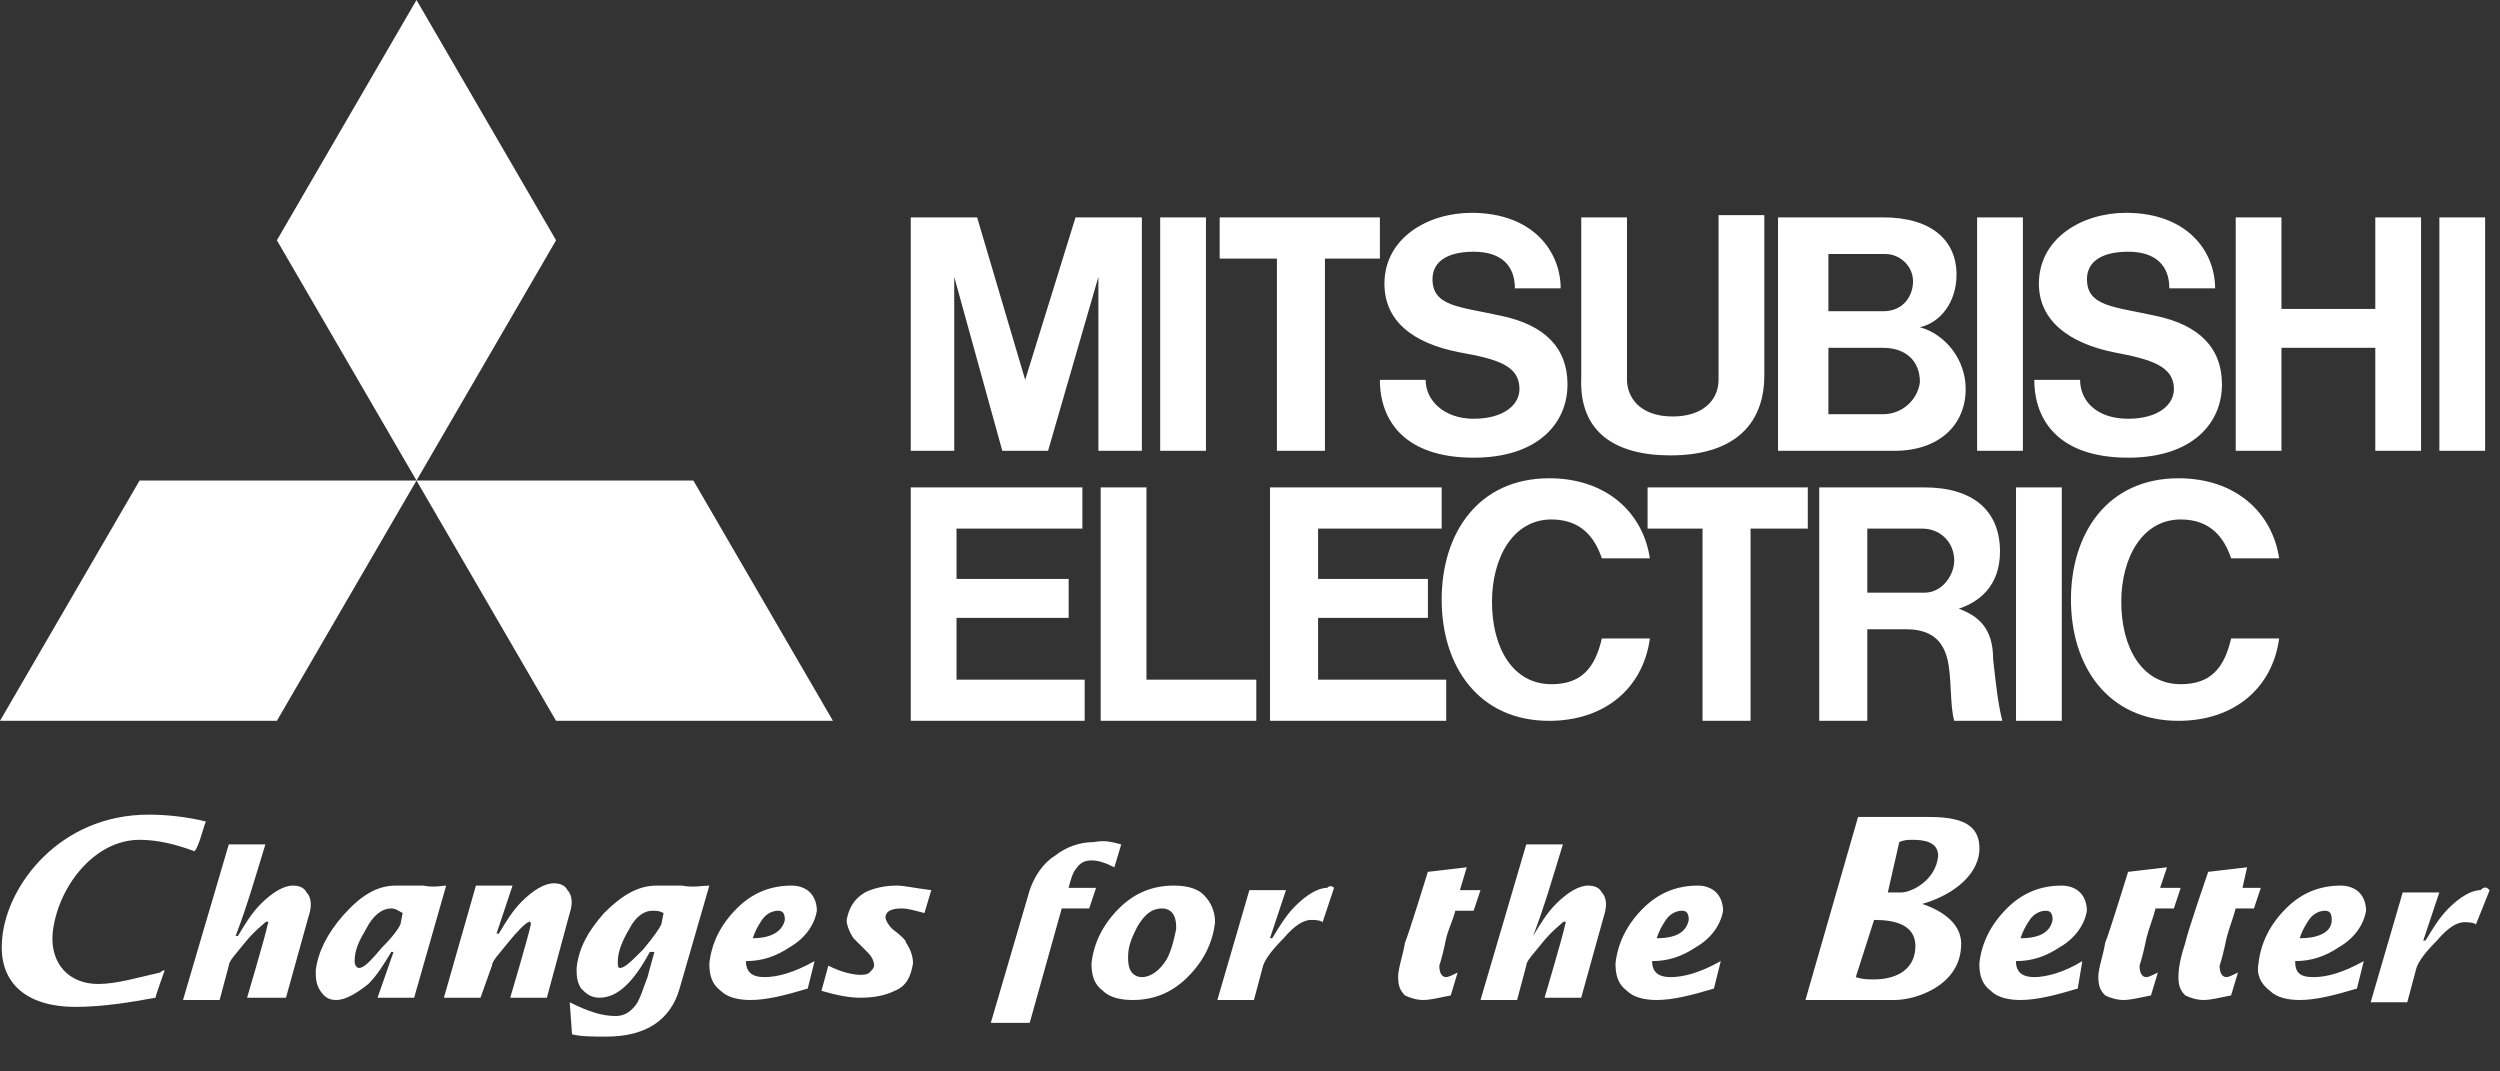 <svg width="84" height="36" viewBox="0 0 84 36" fill="none" xmlns="http://www.w3.org/2000/svg">
<rect x="0" y="0" width="84" height="36" fill="#333333" stroke="none"/>
<g clip-path="url(#clip0_5977_13634)">
<path d="M13.454 31.063C13.377 31.216 13.223 31.447 12.839 31.832C12.454 32.293 12.223 32.524 12.07 32.524C11.993 32.524 11.916 32.447 11.916 32.293C11.916 31.909 12.07 31.601 12.3 31.216C12.531 30.755 12.839 30.524 13.146 30.524C13.3 30.524 13.377 30.601 13.53 30.678L13.454 31.063ZM14.223 29.756H13.3C12.685 29.756 12.147 30.063 11.531 30.755C10.993 31.37 10.686 31.985 10.609 32.6C10.609 32.831 10.609 33.062 10.763 33.292C10.916 33.523 11.07 33.6 11.301 33.6C11.608 33.6 11.993 33.369 12.377 33.062C12.685 32.754 12.915 32.37 13.146 31.985H13.223L12.685 33.523H13.915L14.991 29.756C14.838 29.756 14.607 29.832 14.223 29.756ZM22.219 31.063C22.142 31.216 21.988 31.447 21.604 31.909C21.219 32.293 20.989 32.524 20.835 32.524C20.758 32.524 20.758 32.447 20.758 32.293C20.758 31.985 20.912 31.601 21.142 31.216C21.373 30.755 21.681 30.601 21.911 30.601C22.065 30.601 22.142 30.601 22.296 30.678L22.219 31.063ZM22.911 29.756H22.065C21.45 29.756 20.912 30.063 20.297 30.678C19.759 31.293 19.451 31.832 19.374 32.524C19.374 32.754 19.374 32.985 19.528 33.216C19.682 33.369 19.835 33.523 20.143 33.523C20.758 33.523 21.296 32.985 21.834 31.985H21.988C21.911 32.293 21.834 32.524 21.758 32.831C21.604 33.216 21.527 33.523 21.373 33.754C21.142 34.061 20.912 34.138 20.681 34.138C20.22 34.138 19.759 33.984 19.143 33.677L19.22 34.753C19.528 34.83 19.912 34.83 20.374 34.83C21.681 34.83 22.526 34.292 22.834 33.216L23.834 29.756C23.603 29.756 23.295 29.832 22.911 29.756ZM25.294 31.524C25.371 31.293 25.448 31.14 25.602 30.909C25.756 30.678 25.986 30.601 26.14 30.601C26.294 30.601 26.371 30.678 26.371 30.909C26.294 31.293 25.91 31.524 25.294 31.524ZM25.679 32.831C25.294 32.831 25.064 32.677 25.064 32.293C25.602 32.293 26.063 32.139 26.525 31.832C27.063 31.524 27.37 31.063 27.447 30.601C27.447 30.371 27.37 30.14 27.217 29.986C27.063 29.832 26.832 29.756 26.602 29.756C25.91 29.756 25.294 29.986 24.756 30.524C24.218 31.063 23.91 31.678 23.834 32.37C23.834 32.754 23.91 33.062 24.218 33.292C24.449 33.523 24.833 33.6 25.218 33.6C25.756 33.6 26.371 33.446 27.14 33.216L27.37 32.293C26.678 32.677 26.14 32.831 25.679 32.831ZM31.292 29.909L31.061 30.678C30.753 30.601 30.523 30.524 30.292 30.524C29.985 30.524 29.754 30.601 29.754 30.832C29.754 30.909 29.831 31.063 29.985 31.216C30.292 31.447 30.446 31.601 30.446 31.678C30.6 31.909 30.677 32.139 30.677 32.37C30.6 32.831 30.446 33.139 30.061 33.292C29.754 33.446 29.369 33.523 28.908 33.523C28.524 33.523 28.139 33.446 27.601 33.292L27.832 32.447C28.293 32.677 28.677 32.754 28.908 32.754C28.985 32.754 29.139 32.754 29.216 32.677C29.293 32.6 29.369 32.524 29.369 32.447C29.369 32.293 29.293 32.139 29.139 31.985L28.677 31.524C28.524 31.293 28.447 31.063 28.447 30.909C28.524 30.524 28.677 30.217 29.062 29.986C29.369 29.832 29.754 29.756 30.138 29.756C30.369 29.756 30.677 29.832 31.292 29.909ZM37.673 28.372L37.443 29.141C37.135 28.987 36.904 28.91 36.674 28.91C36.443 28.91 36.289 28.987 36.136 29.217C36.059 29.294 35.982 29.525 35.905 29.832H36.828L36.597 30.524H35.674L34.598 34.369H33.291L34.598 29.909C34.752 29.448 35.059 28.987 35.444 28.756C35.828 28.449 36.289 28.295 36.751 28.295C37.135 28.218 37.366 28.295 37.673 28.372ZM39.211 32.216C38.98 32.6 38.673 32.831 38.365 32.831C38.212 32.831 38.058 32.754 37.981 32.6C37.904 32.447 37.904 32.293 37.904 32.139C37.904 31.755 38.058 31.447 38.212 31.14C38.442 30.755 38.673 30.524 39.057 30.524C39.211 30.524 39.365 30.601 39.442 30.755C39.519 30.909 39.519 31.063 39.519 31.216C39.442 31.601 39.365 31.909 39.211 32.216ZM40.441 30.063C40.211 29.832 39.826 29.756 39.442 29.756C38.75 29.756 38.135 29.986 37.596 30.524C37.058 31.063 36.751 31.678 36.674 32.37C36.674 32.754 36.751 33.062 37.058 33.292C37.289 33.523 37.673 33.6 38.058 33.6C38.75 33.6 39.365 33.369 39.903 32.831C40.441 32.293 40.749 31.678 40.826 30.986C40.826 30.601 40.672 30.294 40.441 30.063ZM44.824 29.832L44.439 30.986C44.362 30.909 44.132 30.909 44.055 30.909C43.824 30.909 43.517 31.063 43.132 31.524C42.748 31.909 42.517 32.216 42.44 32.447L42.133 33.6H40.903L41.979 29.909H43.209L42.671 31.524H42.748C42.979 31.14 43.209 30.755 43.517 30.448C43.901 30.063 44.286 29.832 44.593 29.832C44.67 29.756 44.747 29.756 44.824 29.832ZM49.745 29.909L49.514 30.601H48.899C48.822 30.909 48.668 31.216 48.591 31.524C48.514 31.909 48.438 32.216 48.361 32.447C48.361 32.677 48.438 32.831 48.591 32.831C48.668 32.831 48.822 32.754 48.976 32.677L48.745 33.446C48.361 33.523 48.053 33.6 47.822 33.6C47.592 33.6 47.361 33.523 47.207 33.446C47.054 33.292 46.977 33.139 46.977 32.831C46.977 32.524 47.13 32.139 47.207 31.678C47.361 31.293 47.976 29.294 47.976 29.294L49.283 29.141L49.053 29.909H49.745ZM55.665 31.524C55.742 31.293 55.819 31.14 55.973 30.909C56.126 30.678 56.357 30.601 56.511 30.601C56.665 30.601 56.742 30.678 56.742 30.909C56.665 31.293 56.357 31.524 55.665 31.524ZM56.126 32.831C55.742 32.831 55.511 32.677 55.511 32.293C56.05 32.293 56.511 32.139 56.972 31.832C57.51 31.524 57.818 31.063 57.895 30.601C57.895 30.371 57.818 30.14 57.664 29.986C57.51 29.832 57.28 29.756 57.049 29.756C56.357 29.756 55.742 29.986 55.204 30.524C54.666 31.063 54.358 31.678 54.281 32.37C54.281 32.754 54.358 33.062 54.666 33.292C54.896 33.523 55.281 33.6 55.665 33.6C56.203 33.6 56.818 33.446 57.587 33.216L57.818 32.293C57.126 32.677 56.588 32.831 56.126 32.831ZM67.89 31.524C67.967 31.293 68.044 31.14 68.198 30.909C68.352 30.678 68.582 30.601 68.736 30.601C68.89 30.601 68.967 30.678 68.967 30.909C68.89 31.293 68.582 31.524 67.89 31.524ZM68.352 32.831C67.967 32.831 67.736 32.677 67.736 32.293C68.275 32.293 68.736 32.139 69.197 31.832C69.736 31.524 70.043 31.063 70.12 30.601C70.12 30.371 70.043 30.14 69.889 29.986C69.736 29.832 69.505 29.756 69.274 29.756C68.582 29.756 67.967 29.986 67.429 30.524C66.891 31.063 66.583 31.678 66.506 32.37C66.506 32.754 66.583 33.062 66.891 33.292C67.121 33.523 67.506 33.6 67.89 33.6C68.428 33.6 69.043 33.446 69.812 33.216L69.966 32.293C69.351 32.677 68.736 32.831 68.352 32.831ZM73.272 29.832L73.042 30.524H72.427C72.35 30.832 72.196 31.216 72.119 31.524C72.042 31.909 71.965 32.216 71.888 32.447C71.888 32.677 71.965 32.831 72.119 32.831C72.196 32.831 72.35 32.754 72.504 32.677L72.273 33.446C71.888 33.523 71.581 33.6 71.35 33.6C71.12 33.6 70.889 33.523 70.735 33.446C70.581 33.292 70.504 33.139 70.504 32.831C70.504 32.524 70.658 32.139 70.735 31.678C70.889 31.293 71.504 29.294 71.504 29.294L72.811 29.141L72.58 29.832H73.272ZM75.963 29.832L75.733 30.524H75.118C75.041 30.832 74.887 31.216 74.81 31.524C74.733 31.909 74.656 32.216 74.579 32.447C74.579 32.677 74.656 32.831 74.81 32.831C74.887 32.831 75.041 32.754 75.195 32.677L74.964 33.446C74.579 33.523 74.272 33.6 74.041 33.6C73.811 33.6 73.58 33.523 73.426 33.446C73.272 33.292 73.195 33.139 73.195 32.831C73.195 32.524 73.272 32.139 73.426 31.678C73.503 31.293 74.195 29.294 74.195 29.294L75.502 29.141L75.348 29.832H75.963ZM77.27 31.524C77.347 31.293 77.424 31.14 77.578 30.909C77.732 30.678 77.963 30.601 78.116 30.601C78.27 30.601 78.347 30.678 78.347 30.909C78.347 31.293 77.963 31.524 77.27 31.524ZM77.732 32.831C77.27 32.831 77.117 32.677 77.117 32.293C77.655 32.293 78.116 32.139 78.578 31.832C79.116 31.524 79.423 31.063 79.5 30.601C79.5 30.371 79.423 30.14 79.27 29.986C79.116 29.832 78.885 29.756 78.654 29.756C77.963 29.756 77.347 29.986 76.809 30.524C76.271 31.063 75.963 31.678 75.886 32.37C75.81 32.754 75.963 33.062 76.271 33.292C76.502 33.523 76.886 33.6 77.27 33.6C77.809 33.6 78.424 33.446 79.193 33.216L79.423 32.293C78.731 32.677 78.193 32.831 77.732 32.831ZM0.075 31.524C-0.079 32.985 0.844 33.831 2.536 33.831C3.458 33.831 4.381 33.677 5.227 33.523C5.227 33.446 5.457 32.831 5.534 32.6C5.457 32.6 5.38 32.677 5.38 32.677C4.688 32.831 3.92 33.062 3.304 33.062C2.305 33.062 1.69 32.37 1.767 31.37C1.92 29.832 3.151 28.218 4.688 28.218C5.304 28.218 5.919 28.372 6.534 28.602C6.688 28.449 6.841 27.757 6.918 27.603C6.303 27.449 5.611 27.372 4.996 27.372C1.997 27.372 0.229 29.756 0.075 31.524ZM62.969 30.909C63.661 30.909 64.43 31.063 64.353 31.909C64.276 32.677 63.584 32.908 62.969 32.908C62.739 32.908 62.585 32.908 62.354 32.831L62.969 30.909ZM63.815 28.295C63.969 28.218 64.123 28.218 64.276 28.218C64.661 28.218 65.122 28.295 65.122 28.756C65.045 29.602 64.2 29.986 63.892 29.986H63.431L63.815 28.295ZM60.663 33.6H63.661C64.353 33.6 65.814 33.139 65.891 31.832C65.968 31.063 65.276 30.601 64.584 30.371C65.43 30.14 66.429 29.525 66.506 28.602C66.583 27.372 65.276 27.449 64.353 27.449H62.431L60.663 33.6ZM83.652 29.909L83.191 31.063C83.114 30.986 82.883 30.986 82.806 30.986C82.576 30.986 82.268 31.14 81.884 31.601C81.499 31.985 81.269 32.293 81.192 32.524L80.884 33.677H79.654L80.731 29.986H81.961L81.422 31.601H81.499C81.73 31.216 81.961 30.832 82.268 30.524C82.653 30.14 83.037 29.909 83.345 29.909C83.498 29.756 83.575 29.832 83.652 29.909ZM18.375 33.523H17.144C17.144 33.523 17.759 31.447 17.836 31.063C17.836 31.063 17.836 30.909 17.759 30.986C17.683 30.986 17.375 31.293 17.067 31.678C16.76 32.062 16.529 32.293 16.529 32.447L16.145 33.523H14.915L15.991 29.756H17.221L16.683 31.37H16.76C16.991 30.986 17.221 30.601 17.529 30.294C17.913 29.909 18.298 29.679 18.605 29.679C18.836 29.679 18.99 29.756 19.067 29.909C19.143 29.986 19.297 30.217 19.143 30.678L18.375 33.523ZM8.302 33.523C8.302 33.523 8.917 31.447 8.994 31.063C8.994 31.063 9.071 30.909 8.917 30.986C8.84 31.063 8.533 31.293 8.225 31.678C7.918 32.062 7.687 32.293 7.687 32.447L7.38 33.6H6.149L7.687 28.372H8.917C8.61 29.371 8.302 30.448 7.918 31.447H7.995C8.225 31.063 8.456 30.678 8.764 30.371C9.148 29.986 9.532 29.756 9.84 29.756C10.071 29.756 10.224 29.832 10.301 29.986C10.378 30.063 10.532 30.294 10.378 30.755L9.609 33.523H8.302ZM51.898 33.523C51.898 33.523 52.513 31.447 52.59 31.063C52.59 31.063 52.666 30.909 52.513 30.986C52.436 31.063 52.128 31.293 51.821 31.678C51.513 32.062 51.282 32.293 51.282 32.447L50.975 33.6H49.745L51.282 28.372H52.513C52.205 29.371 51.898 30.448 51.513 31.447C51.744 31.063 51.974 30.678 52.282 30.371C52.666 29.986 53.051 29.756 53.358 29.756C53.589 29.756 53.743 29.832 53.82 29.986C53.897 30.063 54.05 30.294 53.897 30.755L53.128 33.523H51.898Z" fill="white"/>
<path d="M9.303 24.22H0L4.69 16.146H13.994L9.303 24.22ZM18.684 24.22H27.987L23.297 16.146H13.994L18.684 24.22ZM18.684 8.073L13.994 -6.10352e-05L9.303 8.073L13.994 16.146L18.684 8.073Z" fill="white"/>
<path d="M32.139 20.76H35.907V19.453H32.139V17.761H36.368V16.377H30.602V24.22H36.445V22.836H32.139V20.76ZM32.062 9.303L33.677 15.147H35.215L36.906 9.303V15.147H38.367V7.304H36.138L34.446 12.763L32.831 7.304H30.602V15.147H32.062V9.303ZM66.431 7.304H67.969V15.147H66.431V7.304ZM67.738 16.377H69.276V24.22H67.738V16.377ZM81.963 7.304H83.5V15.147H81.963V7.304ZM38.982 7.304H40.52V15.147H38.982V7.304ZM79.81 10.38H76.657V7.304H75.12V15.147H76.657V11.687H79.81V15.147H81.347V7.304H79.81V10.38ZM42.904 15.147H44.518V8.688H46.364V7.304H40.981V8.688H42.904V15.147ZM57.205 24.22H58.819V17.761H60.742V16.377H55.359V17.761H57.205V24.22ZM56.128 15.301C58.127 15.301 59.281 14.378 59.281 12.61V7.228H57.743V12.763C57.743 13.455 57.205 13.994 56.205 13.994C55.052 13.994 54.667 13.302 54.667 12.763V7.304H53.13V12.687C53.053 14.532 54.283 15.301 56.128 15.301ZM44.288 20.76H47.978V19.453H44.288V17.761H48.44V16.377H42.673V24.22H48.593V22.836H44.288V20.76ZM61.434 15.147H63.663C65.124 15.147 66.047 14.301 66.047 13.071C66.047 12.072 65.355 11.226 64.509 10.995C65.201 10.841 65.739 10.149 65.739 9.227C65.739 8.073 64.894 7.304 63.279 7.304H59.742V15.147H61.434ZM63.279 13.917H61.434V11.687H63.279C63.971 11.687 64.509 12.072 64.509 12.84C64.432 13.455 63.894 13.917 63.279 13.917ZM63.356 8.535C63.817 8.535 64.278 8.919 64.278 9.457C64.278 9.919 63.971 10.457 63.279 10.457H61.434V8.535H63.356ZM65.816 20.452C66.508 20.222 67.2 19.683 67.2 18.53C67.2 17.146 66.278 16.377 64.663 16.377H61.126V24.22H62.741V21.144H64.048C64.894 21.144 65.278 21.529 65.432 22.144C65.585 22.759 65.509 23.681 65.662 24.22H67.277C67.123 23.605 67.046 22.836 66.969 22.144C66.969 21.067 66.431 20.683 65.816 20.452ZM62.741 19.914V17.761H64.586C65.201 17.761 65.662 18.223 65.662 18.838C65.662 19.299 65.278 19.914 64.663 19.914H62.741ZM38.521 16.377H36.983V24.22H42.212V22.836H38.521V16.377ZM49.055 11.841C50.362 12.072 51.054 12.302 51.054 13.071C51.054 13.609 50.516 14.07 49.516 14.07C48.516 14.07 47.901 13.455 47.901 12.763H46.364C46.364 14.147 47.209 15.378 49.516 15.378C51.669 15.378 52.668 14.224 52.668 12.917C52.668 11.687 51.9 10.918 50.439 10.611C49.055 10.303 48.132 10.303 48.132 9.38C48.132 8.765 48.67 8.458 49.516 8.458C50.439 8.458 50.9 8.919 50.9 9.688H52.438C52.438 8.458 51.515 7.151 49.439 7.151C47.978 7.151 46.517 7.996 46.517 9.534C46.517 10.764 47.44 11.533 49.055 11.841ZM71.044 11.841C72.275 12.072 73.044 12.302 73.044 13.071C73.044 13.609 72.505 14.07 71.506 14.07C70.429 14.07 69.891 13.455 69.891 12.763H68.353C68.353 14.147 69.199 15.378 71.506 15.378C73.659 15.378 74.658 14.224 74.658 12.917C74.658 11.687 73.889 10.918 72.428 10.611C71.044 10.303 70.122 10.303 70.122 9.38C70.122 8.765 70.66 8.458 71.506 8.458C72.428 8.458 72.89 8.919 72.89 9.688H74.428C74.428 8.458 73.505 7.151 71.429 7.151C69.968 7.151 68.507 7.996 68.507 9.534C68.507 10.764 69.507 11.533 71.044 11.841Z" fill="white"/>
<path d="M52.13 22.989C50.823 22.989 50.131 21.759 50.131 20.221C50.131 18.761 50.823 17.454 52.13 17.454C53.13 17.454 53.591 18.069 53.822 18.761H55.436C55.206 17.223 53.975 16.07 52.053 16.07C49.67 16.07 48.44 17.915 48.44 20.145C48.44 22.374 49.67 24.22 52.053 24.22C53.898 24.22 55.206 23.143 55.436 21.452H53.822C53.591 22.451 53.13 22.989 52.13 22.989ZM73.274 22.989C71.967 22.989 71.275 21.759 71.275 20.221C71.275 18.761 71.967 17.454 73.274 17.454C74.274 17.454 74.735 18.069 74.966 18.761H76.58C76.35 17.223 75.12 16.07 73.197 16.07C70.814 16.07 69.584 17.915 69.584 20.145C69.584 22.374 70.814 24.22 73.197 24.22C75.043 24.22 76.35 23.143 76.58 21.452H74.966C74.735 22.451 74.274 22.989 73.274 22.989Z" fill="white"/>
</g>
<defs>
<clipPath id="clip0_5977_13634">
<rect width="83.808" height="35.368" fill="white"/>
</clipPath>
</defs>
</svg>
